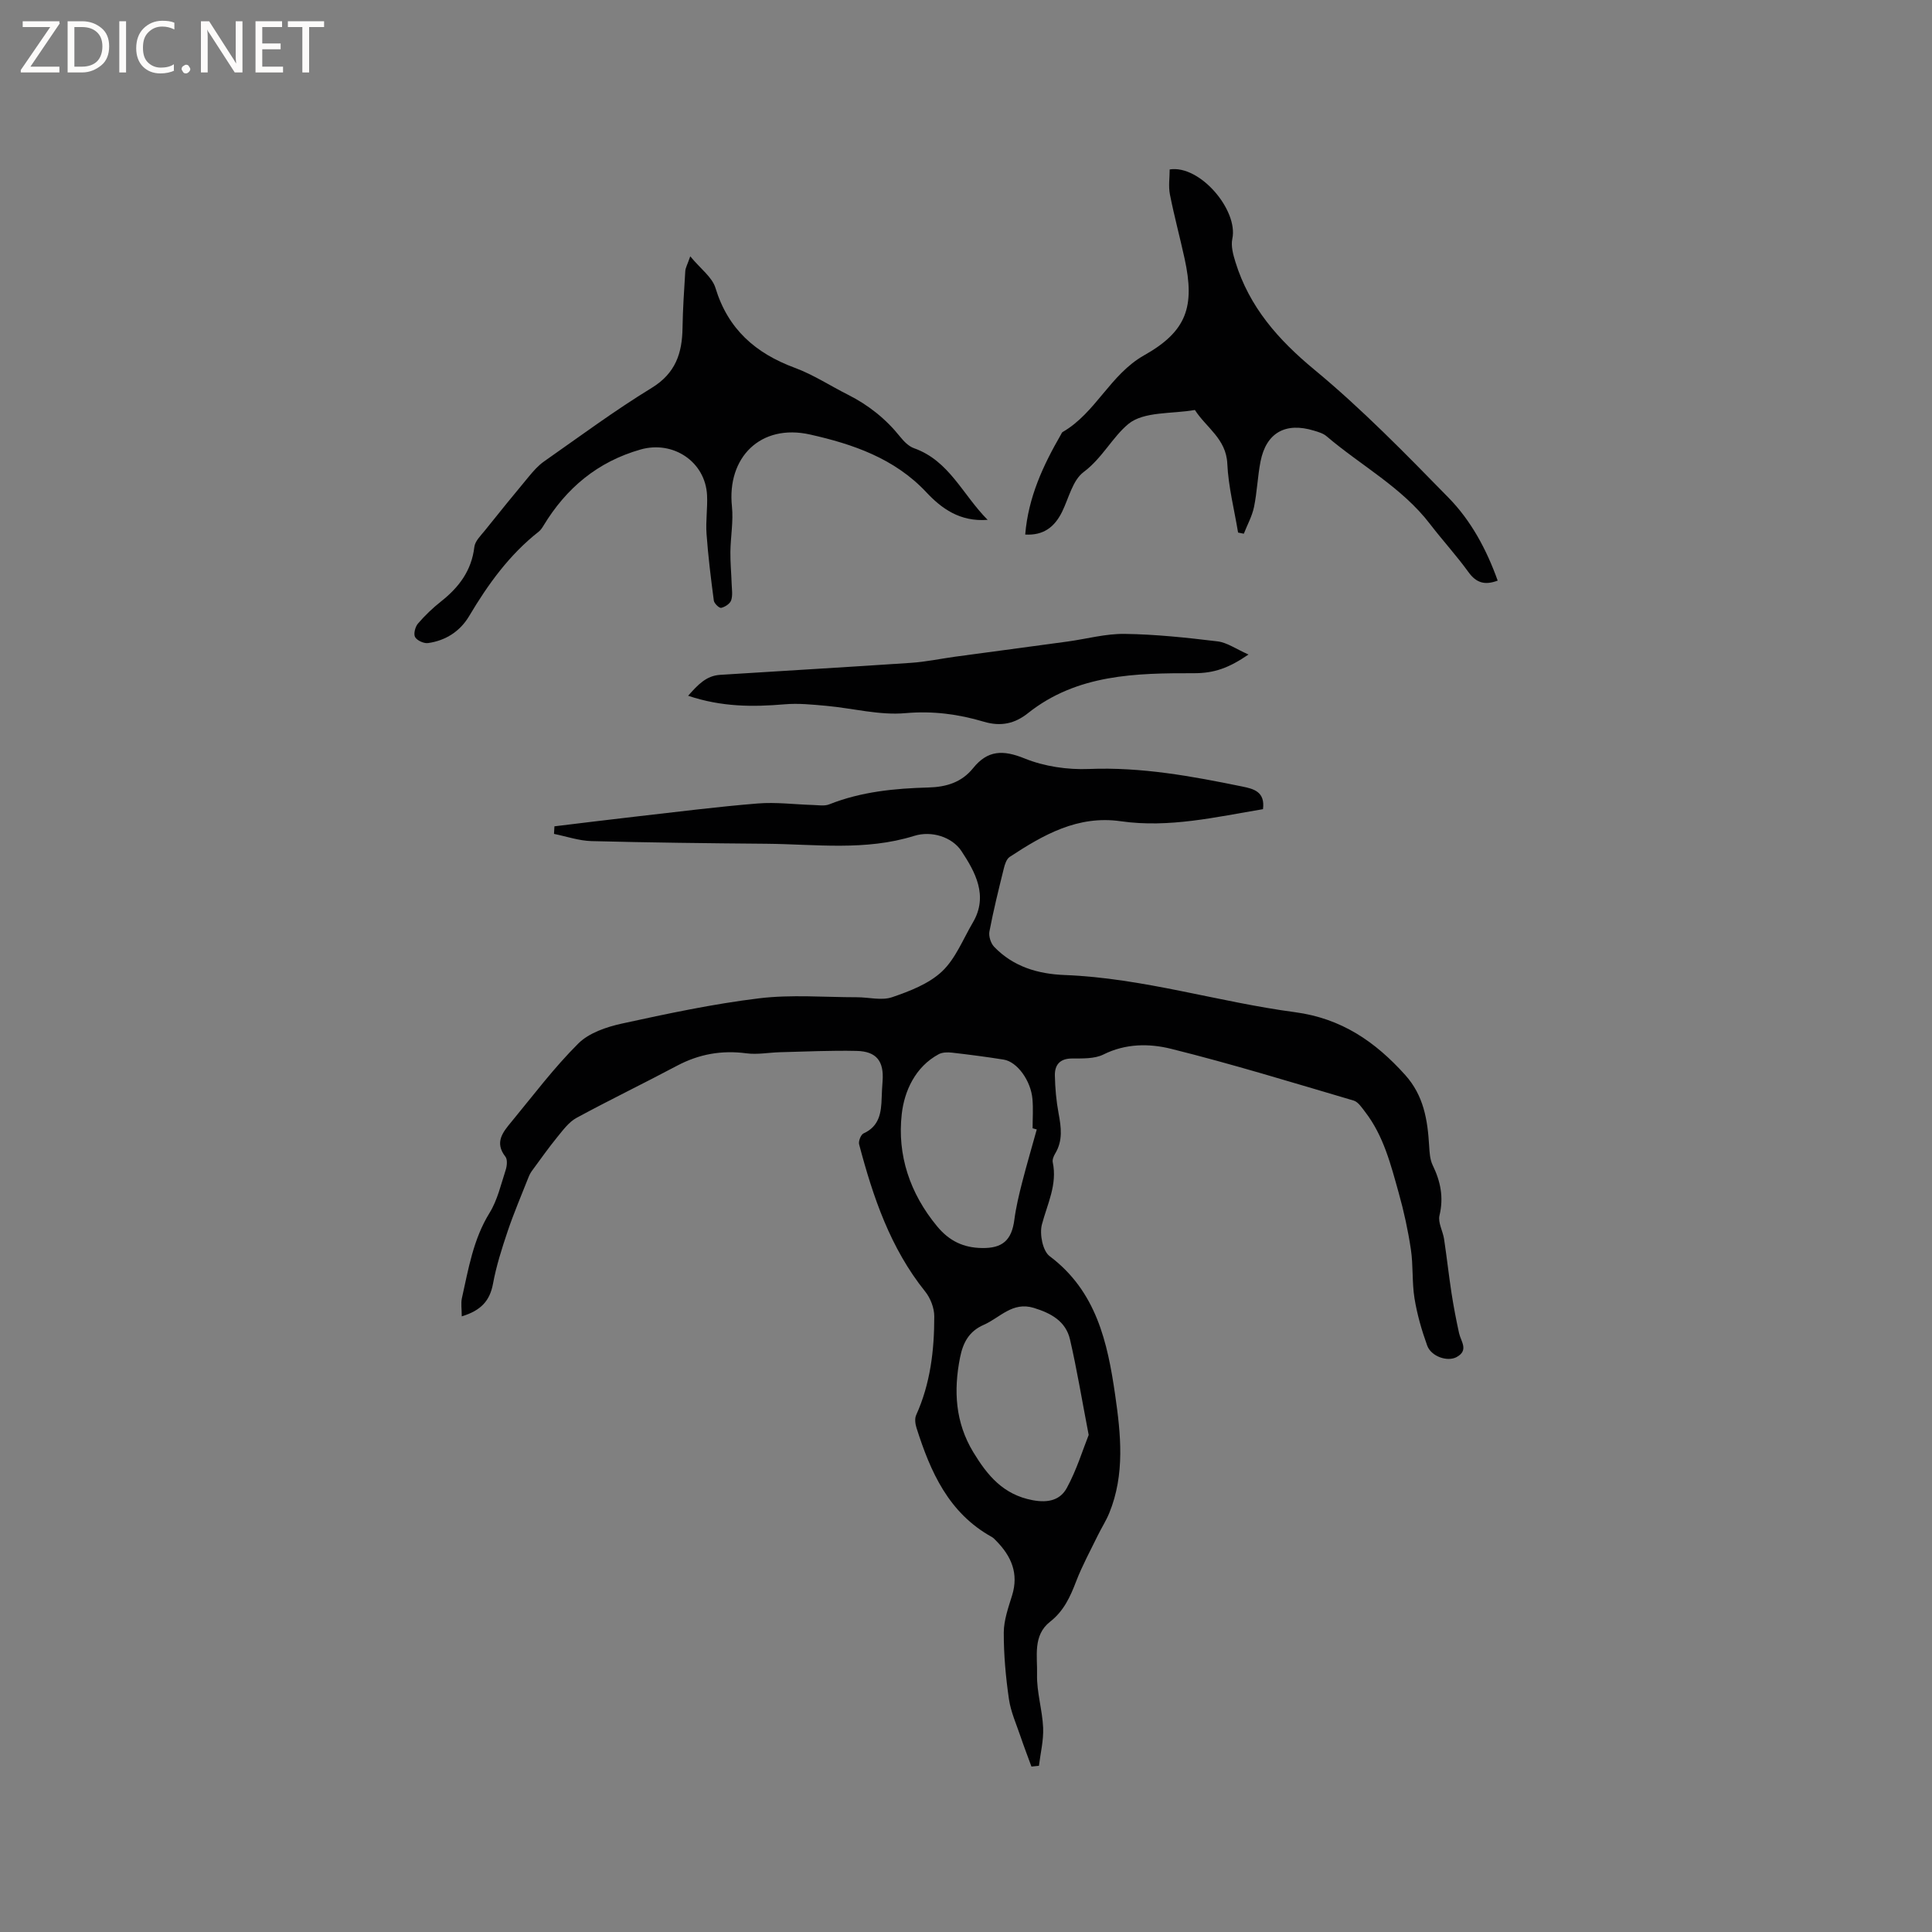 <svg enable-background="new 0 0 400 400" viewBox="0 0 400 400" xmlns="http://www.w3.org/2000/svg"><rect x="0" y="0" width="400" height="400" fill="#808080" stroke="none"/><g fill="#fcfbfa"><path d="m12.4 4.8-6.1 9h6v1.2h-8v-.5l6.1-8.9h-5.7v-1.2h7.6v.4z"/><path d="m14 15v-10.6h3c1.6 0 2.9.5 4 1.4s1.6 2.2 1.6 3.8-.5 3-1.6 3.9-2.4 1.5-4 1.5zm1.4-9.4v8.2h1.6c1.3 0 2.4-.4 3.1-1.1s1.1-1.8 1.1-3.1-.4-2.3-1.2-3-1.8-1-3.1-1z"/><path d="m26.1 4.4v10.6h-1.4v-10.6z"/><path d="m36.1 14.6c-.8.4-1.8.6-2.9.6-1.5 0-2.7-.5-3.6-1.4s-1.4-2.2-1.4-3.8c0-1.7.5-3.1 1.5-4.1s2.3-1.6 3.9-1.6c1 0 1.8.1 2.5.4v1.4c-.8-.4-1.6-.6-2.5-.6-1.2 0-2.1.4-2.9 1.2s-1.1 1.8-1.1 3.2c0 1.3.3 2.3 1 3s1.6 1.1 2.7 1.1c1 0 2-.2 2.7-.7v1.3z"/><path d="m37.6 14.3c0-.2.1-.5.3-.6s.4-.3.6-.3c.3 0 .5.1.6.3s.3.4.3.6-.1.4-.3.6-.4.3-.6.3c-.3 0-.5-.1-.6-.3s-.3-.4-.3-.6z"/><path d="m50.2 15h-1.6l-5.3-8.2c-.2-.2-.3-.5-.4-.7 0 .2.1.7.1 1.5v7.4h-1.4v-10.6h1.7l5.2 8.1c.2.4.4.6.4.7 0-.3-.1-.8-.1-1.5v-7.3h1.4z"/><path d="m58.6 15h-5.7v-10.6h5.5v1.2h-4.1v3.4h3.8v1.2h-3.8v3.6h4.3z"/><path d="m67.1 5.6h-3.1v9.4h-1.4v-9.4h-3v-1.2h7.5z"/></g><path d="m95.6 272.54c0-1.54-.2-2.7.03-3.76 1.36-6.06 2.34-12.19 5.73-17.67 1.63-2.64 2.35-5.86 3.33-8.86.28-.85.41-2.18-.05-2.77-2.34-2.99-.48-5.13 1.27-7.25 4.52-5.48 8.81-11.2 13.83-16.19 2.21-2.2 5.83-3.42 9.02-4.12 9.41-2.05 18.86-4.07 28.41-5.23 6.67-.81 13.51-.22 20.27-.22 2.44 0 5.09.73 7.26-.01 3.66-1.25 7.61-2.77 10.34-5.34 2.81-2.66 4.35-6.68 6.39-10.14 3.25-5.53.44-10.51-2.37-14.77-1.92-2.91-6.17-4.28-9.79-3.15-10.12 3.16-20.39 1.72-30.62 1.63-12.07-.1-24.14-.24-36.2-.55-2.59-.07-5.17-.97-7.75-1.49.03-.52.06-1.05.09-1.57 5.74-.69 11.47-1.41 17.21-2.06 8.29-.94 16.57-2 24.89-2.67 3.76-.31 7.58.2 11.37.31 1.15.03 2.43.27 3.43-.13 6.62-2.63 13.56-3.3 20.56-3.49 3.71-.1 6.86-1.08 9.21-3.99 3.04-3.78 6.24-3.82 10.7-2.01 4.07 1.65 8.87 2.35 13.29 2.17 10.84-.44 21.31 1.49 31.79 3.64 2.29.47 4.72 1.05 4.25 4.68-9.73 1.62-19.43 3.93-29.44 2.5-8.92-1.28-16.03 2.81-23 7.38-.67.44-1.02 1.56-1.23 2.44-1.07 4.32-2.14 8.64-2.97 13-.19.98.28 2.45.98 3.18 3.97 4.12 9.05 5.63 14.65 5.84 16.19.63 31.68 5.57 47.62 7.69 9.61 1.28 16.61 6.08 22.83 13 3.85 4.29 4.64 9.32 4.96 14.67.08 1.35.16 2.83.73 4.01 1.63 3.35 2.31 6.66 1.41 10.41-.35 1.47.7 3.23.95 4.88.56 3.72.97 7.47 1.54 11.19.43 2.78.96 5.54 1.56 8.28.38 1.74 2.06 3.56-.49 4.96-1.89 1.04-5.29-.1-6.11-2.39-1.14-3.16-2.08-6.44-2.62-9.74-.54-3.33-.25-6.8-.75-10.14-.59-3.94-1.44-7.87-2.52-11.71-1.64-5.86-3.13-11.82-6.96-16.78-.68-.88-1.43-2.06-2.37-2.34-12.57-3.7-25.11-7.56-37.82-10.72-4.48-1.11-9.38-1.12-13.98 1.18-1.87.93-4.35.81-6.56.83-2.5.02-3.54 1.36-3.5 3.51.05 2.63.29 5.28.77 7.86.54 2.88.91 5.63-.7 8.3-.32.53-.62 1.26-.51 1.81.98 4.64-1.13 8.64-2.25 12.91-.51 1.97.17 5.45 1.6 6.53 9.68 7.26 12 17.86 13.57 28.73 1.18 8.16 2.05 16.46-1.22 24.46-.67 1.63-1.65 3.14-2.42 4.73-1.52 3.12-3.19 6.18-4.43 9.4-1.23 3.22-2.57 6.16-5.4 8.37-3.62 2.83-2.6 7.18-2.7 10.92-.09 3.66 1.1 7.34 1.26 11.03.11 2.61-.55 5.25-.87 7.88-.52.05-1.03.11-1.55.16-.75-2.06-1.54-4.1-2.24-6.17-.87-2.58-2.03-5.13-2.42-7.79-.66-4.55-1.08-9.18-1.07-13.78.01-2.58.95-5.2 1.73-7.72 1.39-4.52-.16-8.08-3.26-11.24-.3-.3-.59-.64-.95-.84-8.94-4.95-12.7-13.48-15.59-22.59-.26-.82-.4-1.91-.07-2.64 2.95-6.52 3.76-13.44 3.75-20.45 0-1.73-.79-3.77-1.88-5.13-7.22-8.99-10.8-19.58-13.68-30.48-.17-.65.36-2 .92-2.26 3.29-1.49 3.66-4.32 3.75-7.36.03-1.17.11-2.33.19-3.49.3-4.09-1.25-6.14-5.38-6.23-5.28-.12-10.56.14-15.84.27-2.33.06-4.69.53-6.96.23-5.12-.68-9.82.15-14.38 2.57-6.9 3.67-13.95 7.07-20.82 10.8-1.56.85-2.76 2.49-3.93 3.92-1.85 2.27-3.54 4.66-5.27 7.02-.3.41-.55.88-.73 1.35-1.46 3.71-3.04 7.39-4.31 11.16-1.21 3.59-2.37 7.23-3.05 10.94-.65 3.41-2.4 5.47-6.46 6.7zm119.05-38.7c-.29-.08-.57-.16-.86-.24 0-2.01.14-4.03-.03-6.03-.32-3.84-3.17-7.75-5.96-8.19-3.55-.57-7.12-1.03-10.69-1.44-.9-.1-1.98-.09-2.74.31-4.91 2.63-7.14 7.7-7.67 12.38-.97 8.49 1.67 16.45 7.33 23.28 2.53 3.05 5.46 4.42 9.26 4.48 4.28.08 6.17-1.63 6.72-5.85.34-2.6.96-5.18 1.61-7.72.94-3.67 2.02-7.32 3.03-10.98zm10.75 63.25c-1.43-7.42-2.45-13.65-3.87-19.78-.88-3.78-3.94-5.44-7.51-6.53-4.41-1.34-6.99 2.04-10.34 3.51-3.07 1.34-4.3 3.7-4.91 6.76-1.37 6.88-.99 13.46 2.74 19.61 2.91 4.79 6.17 8.79 12.29 9.94 3.31.62 5.74-.07 7.08-2.55 2.03-3.72 3.29-7.87 4.52-10.96z" fill="#010102"/><path d="m212.26 110.67c.64-7.76 3.72-14.33 7.39-20.69.11-.18.18-.43.35-.53 6.87-3.96 9.83-11.92 16.9-15.9 8.8-4.96 10.53-10.06 8.36-20-.97-4.44-2.16-8.83-3.04-13.29-.33-1.69-.05-3.49-.05-5.18 6.29-.98 14.23 8.45 12.97 14.36-.32 1.5.17 3.29.65 4.83 2.88 9.29 8.83 16.06 16.34 22.27 9.84 8.14 18.83 17.36 27.78 26.51 4.66 4.76 7.86 10.7 10.17 17.16-2.64.99-4.42.5-6.05-1.76-2.48-3.43-5.36-6.57-7.94-9.93-5.83-7.63-14.32-12.12-21.45-18.21-.69-.59-1.7-.88-2.6-1.15-5.89-1.81-9.89.44-11.06 6.38-.61 3.11-.71 6.32-1.35 9.43-.4 1.91-1.39 3.69-2.11 5.53-.4-.08-.8-.16-1.19-.24-.78-4.75-2.01-9.48-2.23-14.26-.23-5.16-4.39-7.48-6.71-11.12-4.71.84-10.59.26-13.79 2.91-3.27 2.71-5.4 7.07-9.26 9.95-2.26 1.69-3.06 5.38-4.44 8.21-1.55 3.15-3.85 4.95-7.64 4.72z" fill="#010102"/><path d="m142.91 53.07c2.14 2.6 4.54 4.31 5.22 6.55 2.6 8.54 8.29 13.52 16.42 16.53 3.84 1.42 7.35 3.73 11.03 5.58 4.22 2.13 7.82 4.99 10.78 8.69.77.96 1.77 1.99 2.88 2.38 7.3 2.59 10.04 9.6 15.24 14.83-5.77.44-9.57-2.38-12.71-5.73-6.58-7.02-15.25-9.96-24.02-11.93-10.3-2.32-17.27 4.75-16.21 14.88.32 3.09-.28 6.26-.32 9.39-.03 2.2.19 4.4.26 6.6.04 1.16.25 2.41-.1 3.45-.24.71-1.28 1.38-2.07 1.56-.4.09-1.44-.91-1.52-1.5-.61-4.6-1.18-9.21-1.51-13.83-.19-2.63.23-5.3.11-7.94-.32-6.98-7.02-11.43-13.75-9.52-8.9 2.53-15.39 7.97-20.11 15.76-.27.45-.58.92-.98 1.24-6.09 4.78-10.51 10.91-14.43 17.51-1.87 3.14-4.85 5.06-8.49 5.57-.87.12-2.28-.52-2.69-1.24-.36-.64.02-2.12.59-2.79 1.44-1.68 3.07-3.24 4.81-4.61 3.7-2.93 6.3-6.38 6.87-11.27.14-1.19 1.31-2.32 2.15-3.36 3.02-3.78 6.07-7.53 9.16-11.24.93-1.12 1.92-2.25 3.1-3.08 7.37-5.16 14.62-10.54 22.29-15.23 4.97-3.04 6.33-7.2 6.4-12.45.06-3.91.33-7.82.57-11.72.03-.68.42-1.32 1.03-3.08z" fill="#010102"/><path d="m258.49 135.51c-4.05 2.77-7.07 3.88-11.28 3.87-12-.02-24.21.18-34.39 8.28-2.7 2.15-5.58 2.82-9.14 1.76-5.24-1.56-10.54-2.27-16.22-1.77-5.36.48-10.88-1.01-16.34-1.51-2.89-.26-5.83-.57-8.7-.32-6.56.56-13.01.56-19.95-1.77 2.06-2.33 3.78-4.15 6.62-4.33 13.19-.84 26.38-1.6 39.57-2.49 3.05-.21 6.07-.85 9.1-1.27 7.74-1.05 15.49-2.07 23.22-3.13 3.97-.54 7.94-1.65 11.9-1.59 6.41.09 12.83.78 19.21 1.55 1.97.24 3.79 1.57 6.4 2.72z" fill="#010102"/></svg>